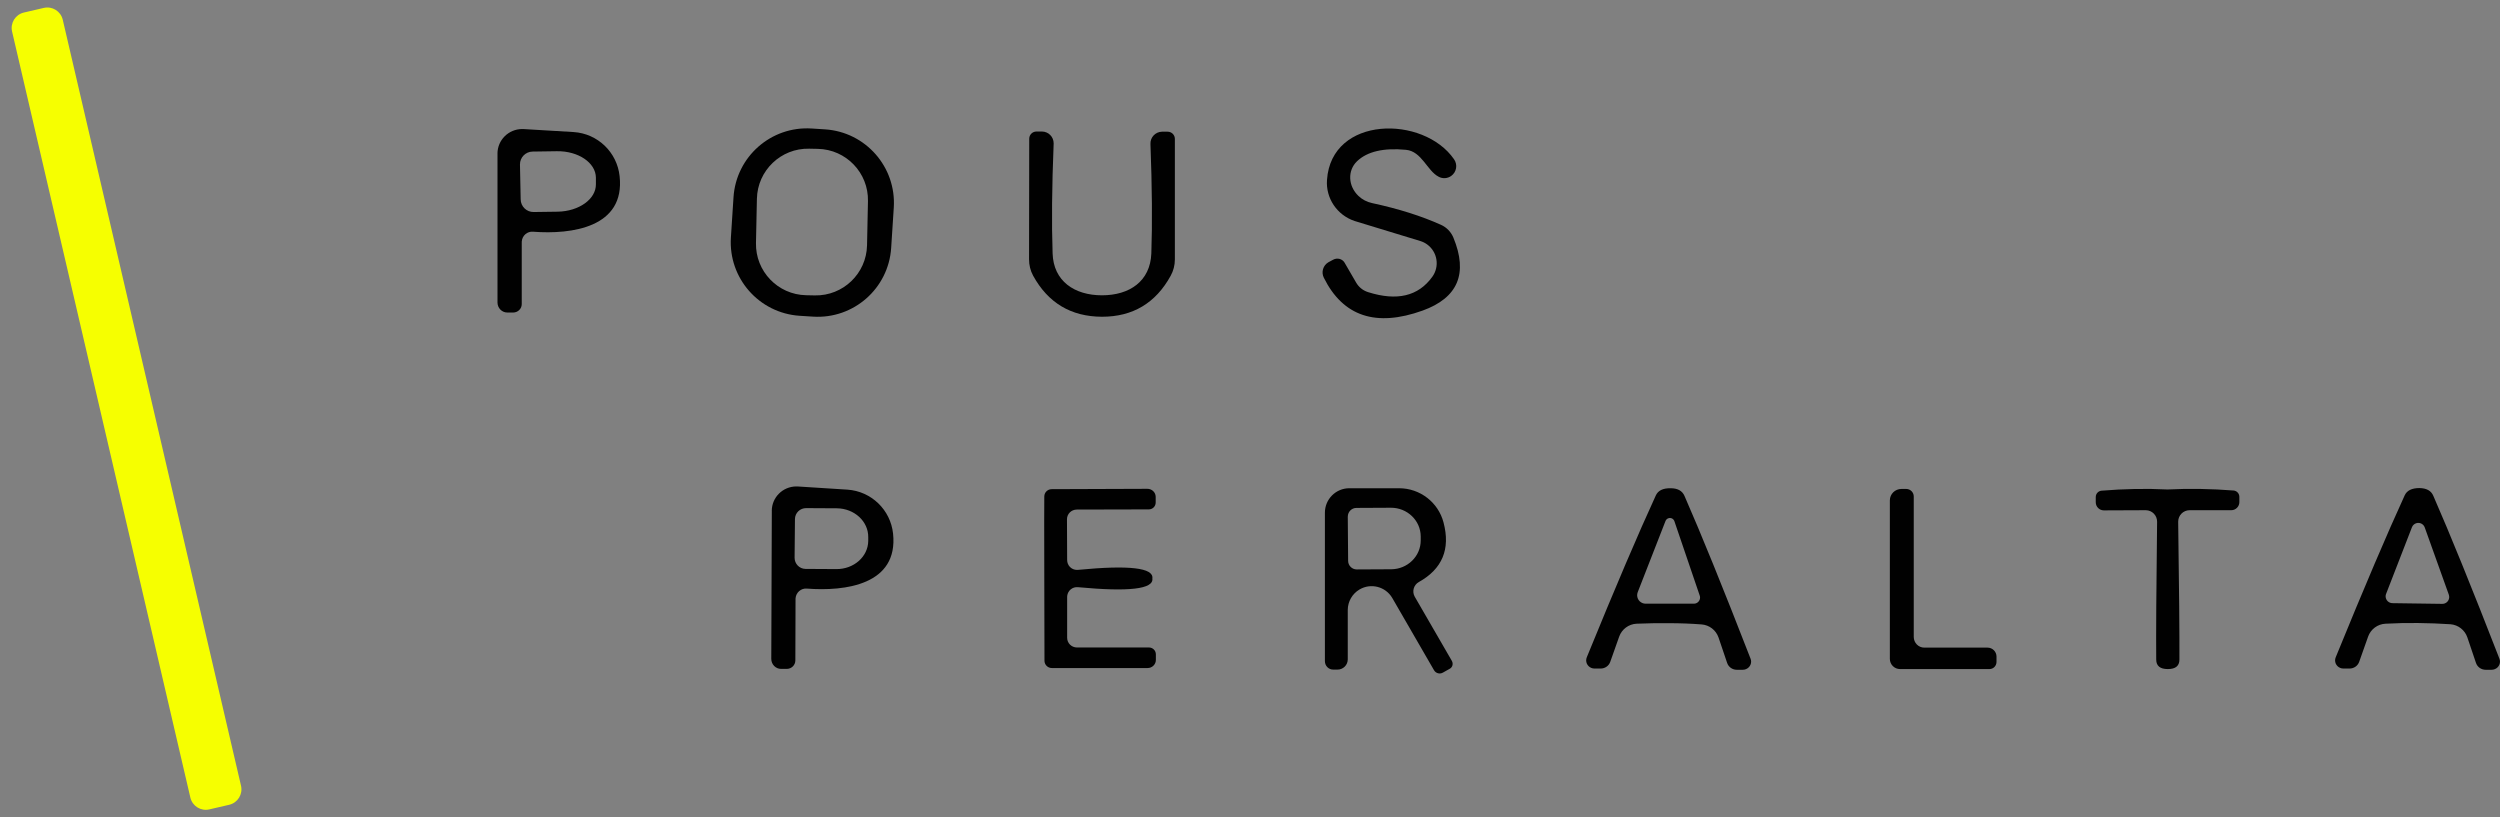 <svg xmlns="http://www.w3.org/2000/svg" width="156" height="51" viewBox="0 0 156 51" fill="none"><rect x="0" y="0" width="156" height="51" fill="#808080" stroke="none"/><g clip-path="url(#clip0_73_209)"><path d="M55.609 15.47C55.444 18.001 53.26 19.922 50.728 19.758L49.897 19.705C47.365 19.54 45.446 17.356 45.608 14.824L45.771 12.307C45.935 9.776 48.12 7.854 50.651 8.019L51.483 8.072C54.015 8.237 55.934 10.421 55.772 12.953L55.609 15.47ZM54.161 12.547C54.198 10.785 52.799 9.326 51.037 9.289L50.489 9.278C48.727 9.242 47.268 10.64 47.231 12.402L47.173 15.164C47.136 16.927 48.535 18.385 50.297 18.422L50.845 18.433C52.607 18.469 54.066 17.071 54.103 15.309L54.161 12.547Z" fill="#010101"></path><path d="M31.042 9.589C31.042 8.741 31.731 8.054 32.585 8.052C32.616 8.052 32.645 8.052 32.676 8.054L35.791 8.24C37.292 8.333 38.505 9.496 38.664 10.993C39.015 14.196 35.67 14.643 33.259 14.459C32.903 14.428 32.59 14.698 32.559 15.06C32.559 15.078 32.557 15.099 32.557 15.117V18.976C32.557 19.266 32.316 19.502 32.02 19.502H31.658C31.318 19.502 31.044 19.222 31.044 18.877V9.589H31.042ZM32.446 10.269L32.49 12.441C32.495 12.883 32.859 13.236 33.301 13.23L34.804 13.209C36.131 13.185 37.195 12.421 37.184 11.498V11.081C37.173 10.154 36.085 9.417 34.753 9.436C34.747 9.436 34.743 9.436 34.738 9.436L33.236 9.458C32.793 9.463 32.44 9.827 32.446 10.269Z" fill="#010101"></path><path d="M68.761 18.427C70.483 18.427 71.777 17.55 71.843 15.817C71.909 13.952 71.89 11.673 71.788 8.975C71.775 8.569 72.095 8.231 72.501 8.218C72.508 8.218 72.515 8.218 72.523 8.218H72.863C73.111 8.218 73.312 8.419 73.312 8.668V16.19C73.312 16.55 73.221 16.901 73.049 17.21C72.113 18.913 70.684 19.765 68.763 19.765C66.832 19.758 65.399 18.902 64.465 17.199C64.297 16.89 64.211 16.539 64.213 16.179L64.224 8.657C64.224 8.408 64.425 8.207 64.674 8.207H65.014C65.419 8.207 65.748 8.536 65.748 8.942C65.748 8.949 65.748 8.957 65.748 8.964C65.639 11.662 65.617 13.945 65.683 15.817C65.737 17.539 67.043 18.427 68.764 18.427H68.761Z" fill="#010101"></path><path d="M89.769 11.026C89.056 10.664 88.716 9.436 87.729 9.348C86.333 9.216 85.316 9.454 84.68 10.061C84.077 10.64 84.117 11.609 84.768 12.227C85.002 12.45 85.296 12.603 85.612 12.671C87.272 13.029 88.709 13.483 89.921 14.031C90.266 14.186 90.54 14.468 90.689 14.821C91.617 17.065 90.977 18.584 88.769 19.381C85.859 20.427 83.806 19.743 82.607 17.33C82.432 16.983 82.558 16.561 82.892 16.365L83.178 16.212C83.435 16.064 83.761 16.146 83.907 16.398C83.909 16.402 83.911 16.405 83.912 16.409L84.625 17.637C84.788 17.919 85.053 18.131 85.371 18.23C87.17 18.8 88.504 18.482 89.373 17.276C89.844 16.63 89.701 15.724 89.056 15.254C88.927 15.159 88.78 15.086 88.627 15.04C85.973 14.236 84.607 13.819 84.527 13.79C83.428 13.421 82.719 12.364 82.805 11.223C83.079 7.211 88.824 7.178 90.733 9.94C90.97 10.277 90.89 10.741 90.553 10.98C90.321 11.145 90.016 11.163 89.767 11.026H89.769Z" fill="#010101"></path><path d="M71.907 36.092C72.002 36.758 70.456 36.94 67.269 36.641C66.933 36.604 66.63 36.849 66.593 37.185C66.591 37.209 66.59 37.231 66.59 37.255V39.799C66.59 40.132 66.864 40.403 67.204 40.403H71.698C71.934 40.403 72.126 40.594 72.126 40.83V41.181C72.126 41.459 71.896 41.686 71.611 41.686H65.635C65.385 41.686 65.18 41.486 65.175 41.236C65.175 40.878 65.171 39.167 65.164 36.105C65.156 33.041 65.156 31.332 65.164 30.974C65.169 30.729 65.367 30.53 65.613 30.524L71.589 30.502C71.874 30.497 72.11 30.718 72.115 30.996C72.115 31 72.115 31.003 72.115 31.007V31.358C72.115 31.594 71.923 31.786 71.688 31.786L67.193 31.797C66.853 31.797 66.579 32.067 66.579 32.4L66.59 34.944C66.588 35.284 66.86 35.56 67.2 35.562C67.224 35.562 67.246 35.562 67.269 35.559C70.457 35.251 72.002 35.431 71.907 36.096V36.092Z" fill="#010101"></path><path d="M104.243 30.466C104.682 30.466 104.97 30.623 105.109 30.938C106.148 33.306 107.522 36.69 109.231 41.092C109.341 41.347 109.215 41.644 108.953 41.753C108.889 41.781 108.82 41.794 108.749 41.794H108.376C108.102 41.794 107.858 41.622 107.773 41.366L107.235 39.776C107.076 39.32 106.663 39.002 106.182 38.964C105.51 38.913 104.83 38.887 104.142 38.887C103.462 38.88 102.786 38.891 102.113 38.92C101.627 38.947 101.205 39.262 101.038 39.721L100.479 41.3C100.39 41.556 100.141 41.724 99.865 41.717H99.492C99.207 41.715 98.977 41.486 98.977 41.209C98.977 41.139 98.991 41.07 99.02 41.004C100.804 36.633 102.238 33.274 103.318 30.927C103.457 30.612 103.764 30.459 104.239 30.466H104.243ZM103.925 32.517L102.192 36.957C102.09 37.229 102.227 37.533 102.497 37.635C102.557 37.657 102.621 37.67 102.685 37.67H105.701C105.914 37.67 106.084 37.496 106.084 37.284C106.084 37.244 106.076 37.204 106.063 37.165L104.484 32.528C104.433 32.372 104.267 32.286 104.111 32.338C104.025 32.365 103.956 32.431 103.925 32.517Z" fill="#010101"></path><path d="M48.159 31.881C48.159 31.04 48.843 30.356 49.691 30.354C49.722 30.354 49.751 30.354 49.782 30.356L52.886 30.554C54.372 30.658 55.569 31.813 55.727 33.295C56.067 36.487 52.743 36.913 50.343 36.728C49.987 36.697 49.674 36.968 49.643 37.33C49.643 37.344 49.642 37.361 49.642 37.376L49.63 41.212C49.63 41.503 49.389 41.739 49.093 41.739H48.742C48.402 41.739 48.128 41.459 48.128 41.114L48.161 31.881H48.159ZM49.605 32.385L49.583 34.798C49.578 35.18 49.881 35.495 50.263 35.5L52.182 35.511C53.272 35.524 54.166 34.74 54.178 33.758V33.517C54.189 32.537 53.316 31.731 52.226 31.718L50.307 31.707C49.925 31.702 49.61 32.005 49.605 32.387V32.385Z" fill="#010101"></path><path d="M90.592 41.234C90.695 41.406 90.644 41.625 90.477 41.724C90.477 41.724 90.474 41.724 90.472 41.726L90.044 41.967C89.852 42.082 89.603 42.02 89.487 41.828C89.487 41.828 89.487 41.827 89.485 41.825L86.874 37.308C86.454 36.599 85.54 36.365 84.831 36.785C84.383 37.05 84.105 37.533 84.1 38.054V41.147C84.1 41.497 83.814 41.783 83.463 41.783H83.189C82.904 41.783 82.674 41.547 82.674 41.256V31.99C82.674 31.15 83.356 30.466 84.198 30.466H87.302C88.607 30.466 89.748 31.345 90.077 32.605C90.516 34.264 90 35.504 88.531 36.321C88.211 36.504 88.097 36.909 88.278 37.231L90.592 41.232V41.234ZM84.101 32.232L84.123 34.995C84.123 35.292 84.365 35.533 84.661 35.533L86.81 35.522C87.834 35.517 88.659 34.705 88.653 33.712V33.471C88.647 32.478 87.812 31.678 86.79 31.683L84.641 31.694C84.345 31.694 84.103 31.936 84.103 32.232H84.101Z" fill="#010101"></path><path d="M120.076 40.412H124.023C124.332 40.412 124.582 40.662 124.582 40.971V41.3C124.582 41.549 124.387 41.75 124.144 41.75H118.563C118.212 41.75 117.927 41.465 117.927 41.114V31.223C117.927 30.83 118.25 30.51 118.651 30.51H118.947C119.206 30.51 119.418 30.72 119.418 30.981V39.743C119.418 40.112 119.713 40.412 120.076 40.412Z" fill="#010101"></path><path d="M135.252 30.543C136.605 30.477 137.979 30.499 139.374 30.608C139.579 30.625 139.736 30.797 139.736 31.003V31.332C139.736 31.61 139.509 31.837 139.231 31.837H136.632C136.239 31.837 135.919 32.157 135.919 32.55C135.919 32.553 135.919 32.557 135.919 32.561C135.978 36.741 136.003 39.607 135.996 41.157C135.996 41.552 135.755 41.75 135.272 41.75C134.79 41.75 134.548 41.552 134.548 41.157C134.534 39.607 134.552 36.743 134.603 32.561C134.609 32.168 134.296 31.842 133.901 31.837C133.894 31.837 133.887 31.837 133.879 31.837L131.28 31.848C131.002 31.848 130.775 31.621 130.775 31.343V31.014C130.775 30.808 130.933 30.636 131.137 30.619C132.534 30.503 133.905 30.477 135.248 30.543H135.252Z" fill="#010101"></path><path d="M150.875 38.876C150.195 38.869 149.518 38.883 148.846 38.92C148.359 38.947 147.937 39.262 147.771 39.721L147.212 41.3C147.122 41.556 146.873 41.724 146.597 41.717H146.224C145.939 41.715 145.709 41.486 145.709 41.209C145.709 41.139 145.724 41.07 145.753 41.004C147.537 36.633 148.97 33.27 150.05 30.916C150.189 30.608 150.496 30.455 150.972 30.455C151.418 30.462 151.706 30.623 151.838 30.938C152.876 33.306 154.251 36.69 155.96 41.092C156.07 41.347 155.944 41.645 155.682 41.753C155.618 41.781 155.549 41.794 155.477 41.794H155.105C154.83 41.794 154.587 41.622 154.501 41.366L153.964 39.776C153.809 39.317 153.395 38.993 152.911 38.953C152.238 38.909 151.558 38.883 150.871 38.876H150.875ZM148.891 37.056C148.807 37.277 148.917 37.523 149.136 37.608C149.184 37.626 149.235 37.635 149.286 37.637L152.39 37.681C152.626 37.688 152.823 37.503 152.831 37.268C152.831 37.215 152.823 37.162 152.807 37.11L151.304 32.912C151.224 32.689 150.979 32.574 150.758 32.654C150.643 32.696 150.549 32.785 150.505 32.901L148.893 37.056H148.891Z" fill="#010101"></path><path d="M2.731 0.494L1.492 0.782C0.961 0.906 0.63 1.437 0.754 1.968L11.878 49.768C12.001 50.299 12.532 50.63 13.063 50.506L14.302 50.218C14.833 50.094 15.163 49.563 15.04 49.032L3.916 1.232C3.792 0.701 3.262 0.37 2.731 0.494Z" fill="#F6FF00"></path></g><defs><clipPath id="clip0_73_209"><rect width="155.469" height="50.459" fill="white" transform="translate(0.53 0.27)"></rect></clipPath></defs></svg>